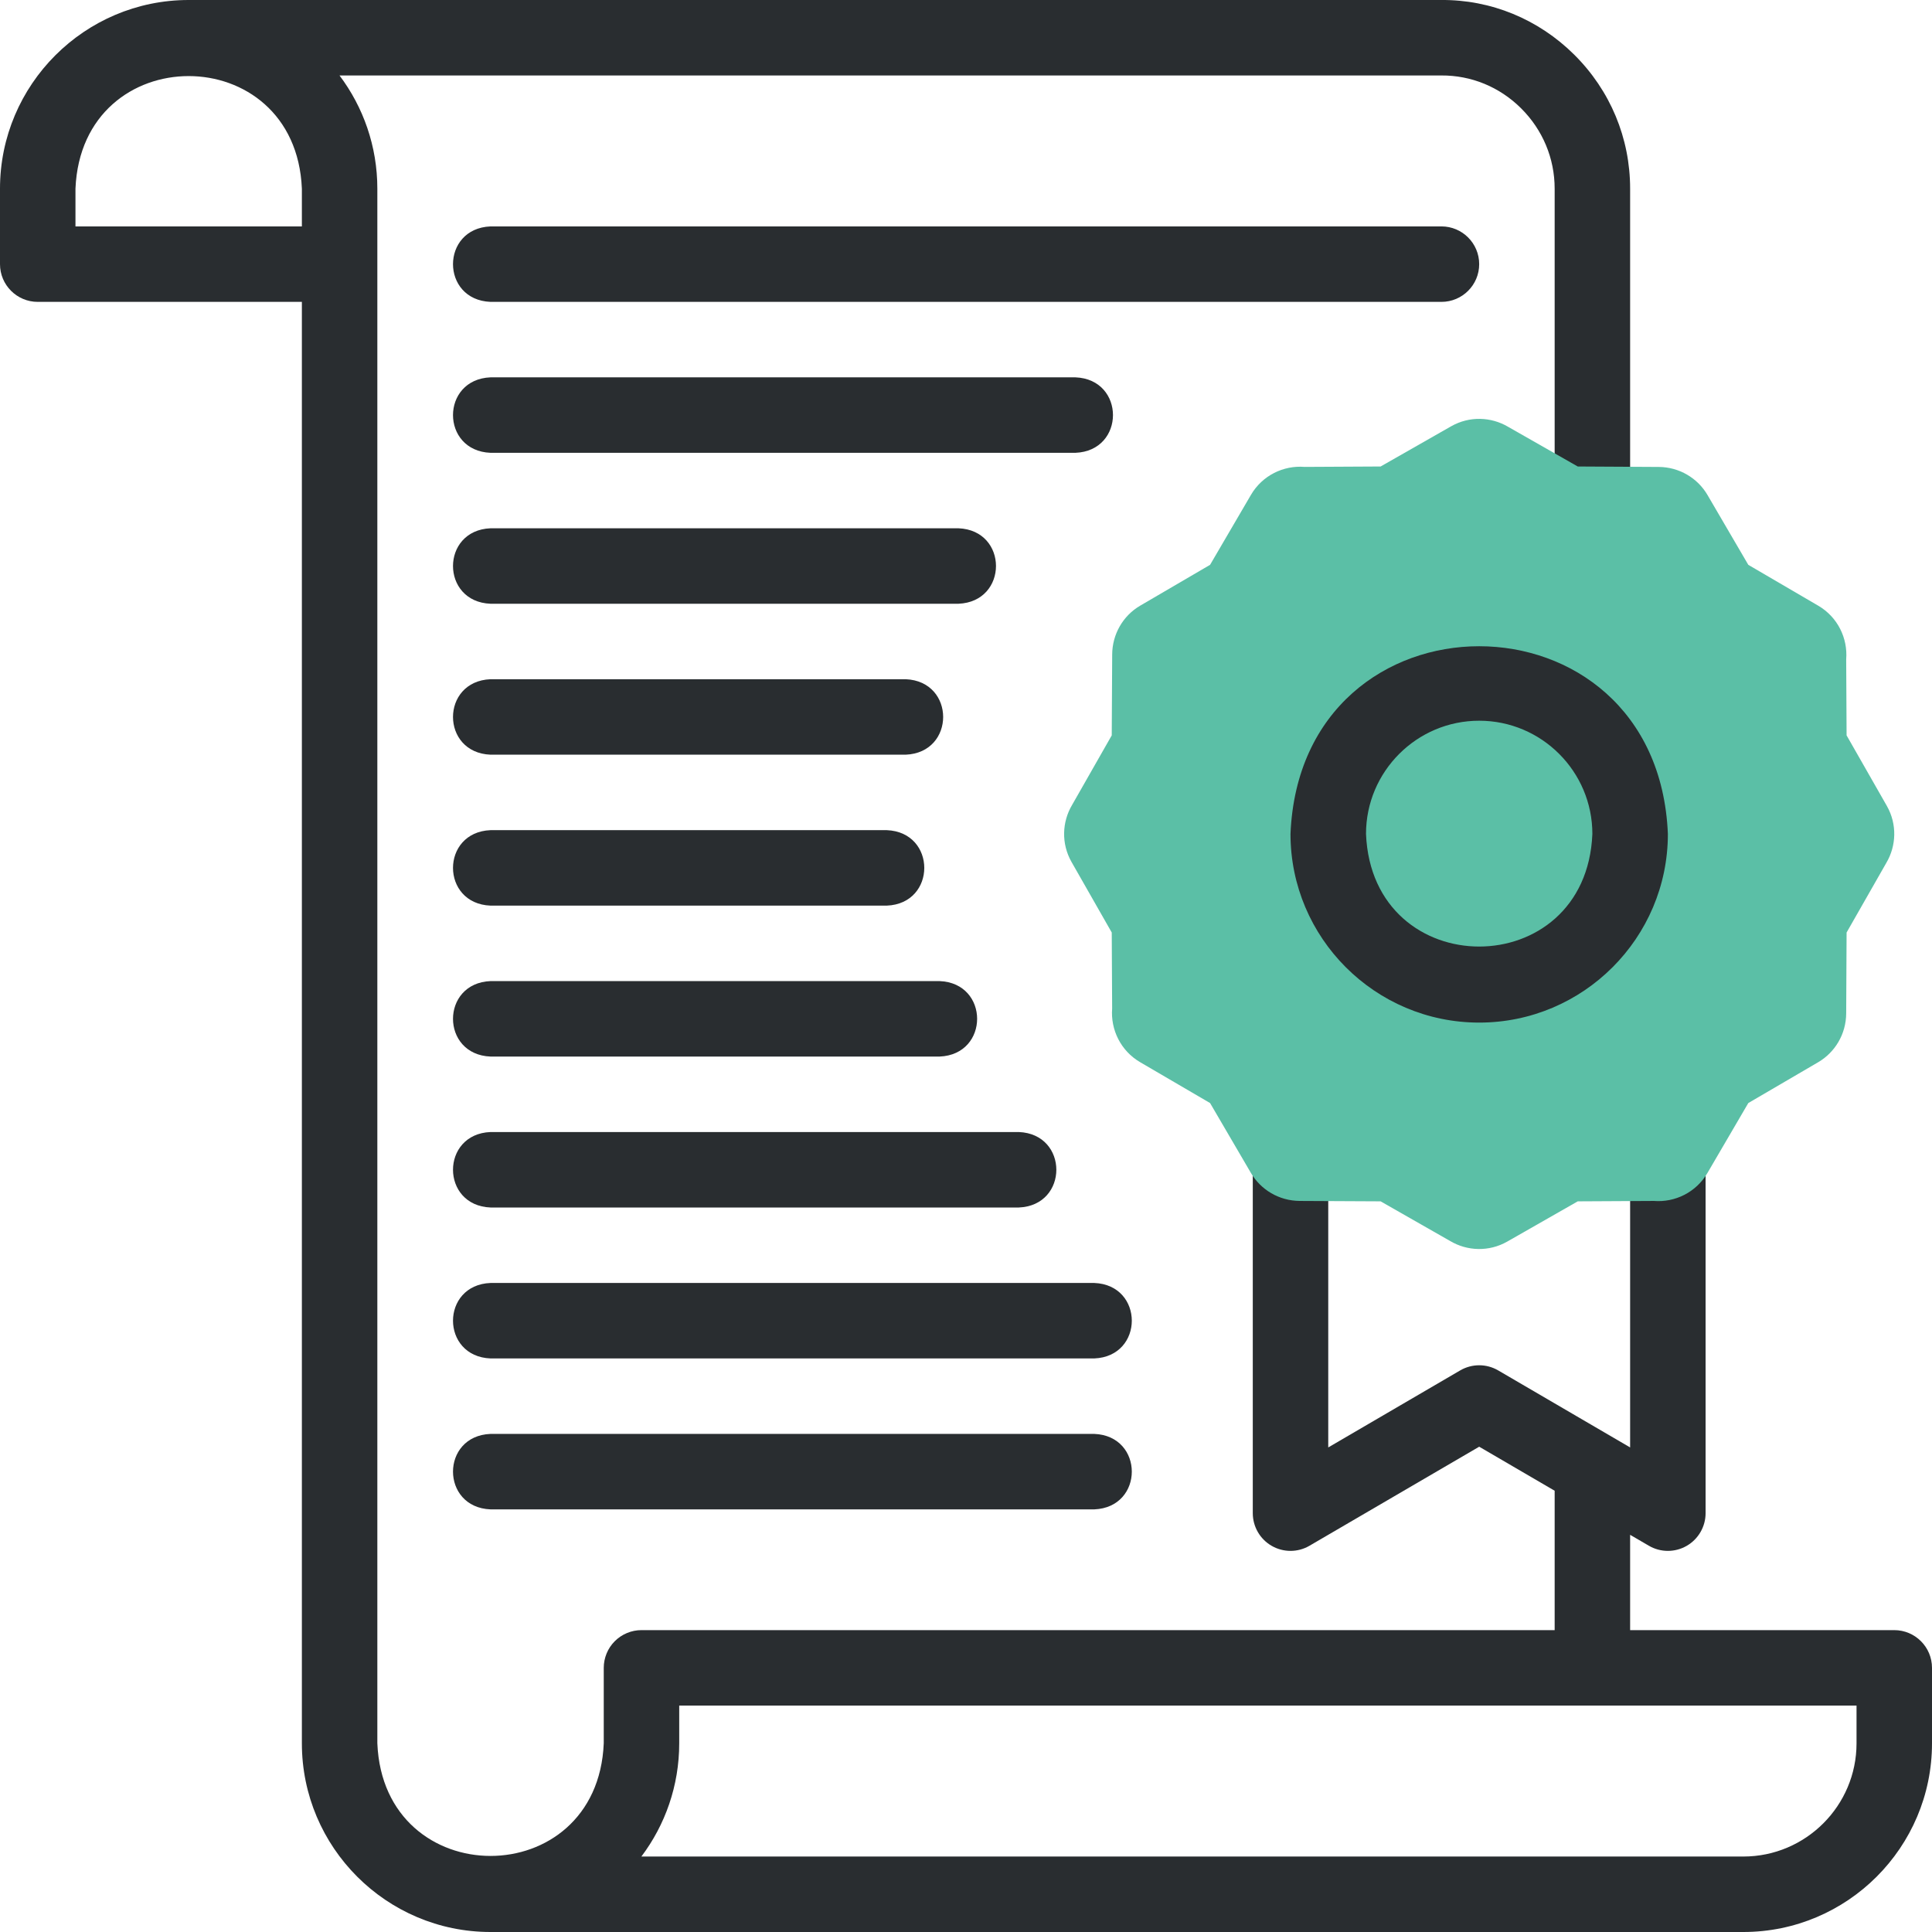 <svg xmlns="http://www.w3.org/2000/svg" width="48" height="48" viewBox="0 0 48 48" fill="none"><g id="fi_4277200" clip-path="url(#clip0_1746_33647)"><g id="Group"><g id="Group_2"><path id="Vector" d="M47.062 40.5H40.5V38.132L40.965 38.403C41.255 38.573 41.613 38.574 41.904 38.407C42.195 38.24 42.375 37.929 42.375 37.594V28.638C42.325 27.394 40.549 27.395 40.5 28.638V35.961L37.223 34.048C36.931 33.877 36.569 33.877 36.277 34.048L33 35.961V28.634C32.95 27.39 31.174 27.391 31.125 28.634V37.594C31.125 37.929 31.304 38.24 31.596 38.407C31.887 38.574 32.245 38.573 32.535 38.403L36.75 35.943L38.625 37.037V40.5H15.937C15.689 40.5 15.45 40.599 15.274 40.775C15.099 40.95 15 41.189 15 41.438V43.312C14.845 47.044 9.528 47.042 9.375 43.312V4.688C9.375 3.633 9.025 2.659 8.435 1.875H35.808C36.551 1.87 37.256 2.159 37.789 2.689C38.328 3.224 38.625 3.934 38.625 4.688V12.061C38.675 13.305 40.451 13.304 40.5 12.061V4.688C40.5 3.43 40.007 2.248 39.111 1.358C38.22 0.474 37.039 -0.011 35.801 0H4.687C2.103 0 0 2.103 0 4.688V6.563C0 7.08 0.42 7.5 0.937 7.5H7.5V43.312C7.5 45.897 9.603 48 12.187 48H43.312C45.897 48 48 45.897 48 43.312V41.438C48 40.92 47.58 40.5 47.062 40.5ZM7.5 5.625H1.875V4.688C2.03 0.956 7.346 0.959 7.5 4.688V5.625ZM46.125 43.312C46.125 44.863 44.863 46.125 43.312 46.125H15.935C16.525 45.341 16.875 44.367 16.875 43.312V42.375H46.125V43.312H46.125Z" fill="#292D30"></path><path id="Vector_2" d="M36.75 6.563C36.75 6.045 36.33 5.625 35.812 5.625H12.187C10.944 5.675 10.944 7.451 12.187 7.5H35.812C36.33 7.5 36.75 7.08 36.75 6.563Z" fill="#292D30"></path><path id="Vector_3" d="M12.187 11.25H26.719C27.963 11.2 27.962 9.424 26.719 9.375H12.187C10.944 9.425 10.944 11.201 12.187 11.25Z" fill="#292D30"></path><path id="Vector_4" d="M12.187 15H23.812C25.056 14.95 25.056 13.174 23.812 13.125H12.187C10.944 13.175 10.944 14.951 12.187 15Z" fill="#292D30"></path><path id="Vector_5" d="M12.187 18.75H22.5C23.744 18.701 23.743 16.924 22.5 16.875H12.187C10.944 16.925 10.944 18.701 12.187 18.75Z" fill="#292D30"></path><path id="Vector_6" d="M12.187 22.5H22.031C23.275 22.451 23.274 20.674 22.031 20.625H12.187C10.944 20.675 10.944 22.451 12.187 22.5Z" fill="#292D30"></path><path id="Vector_7" d="M12.187 26.25H23.344C24.588 26.2 24.587 24.424 23.344 24.375H12.187C10.944 24.425 10.944 26.201 12.187 26.25Z" fill="#292D30"></path><path id="Vector_8" d="M12.187 30H25.312C26.556 29.95 26.555 28.174 25.312 28.125H12.187C10.944 28.174 10.944 29.951 12.187 30Z" fill="#292D30"></path><path id="Vector_9" d="M27.187 31.875H12.187C10.944 31.924 10.944 33.701 12.187 33.75H27.187C28.431 33.7 28.43 31.924 27.187 31.875Z" fill="#292D30"></path><path id="Vector_10" d="M27.187 35.625H12.187C10.944 35.674 10.944 37.451 12.187 37.5H27.187C28.431 37.45 28.43 35.674 27.187 35.625Z" fill="#292D30"></path></g><path id="Vector_11" fill-rule="evenodd" clip-rule="evenodd" d="M37.469 10.604L39.199 11.59L41.207 11.601C41.724 11.603 42.178 11.881 42.421 12.296L43.436 14.033L45.173 15.048C45.657 15.33 45.91 15.857 45.868 16.381L45.878 18.27L46.879 20.024C47.137 20.479 47.114 21.017 46.865 21.438L45.878 23.168L45.868 25.176C45.866 25.693 45.588 26.147 45.173 26.39L43.436 27.405L42.421 29.142C42.138 29.626 41.612 29.879 41.088 29.837L39.199 29.847L37.445 30.848C36.99 31.106 36.451 31.083 36.031 30.834L34.301 29.847L32.292 29.837C31.776 29.834 31.322 29.557 31.079 29.142L30.064 27.405L28.327 26.39C27.843 26.107 27.59 25.581 27.631 25.057L27.621 23.168L26.621 21.414C26.363 20.959 26.386 20.42 26.635 20L27.621 18.27L27.632 16.261C27.634 15.763 27.896 15.3 28.327 15.048L30.064 14.033L31.079 12.296C31.361 11.812 31.888 11.558 32.412 11.6L34.301 11.59L36.055 10.59C36.51 10.332 37.048 10.355 37.469 10.604Z" fill="#5BBFA6"></path><g id="Group_3"><path id="Vector_12" d="M36.75 25.406C34.165 25.406 32.062 23.303 32.062 20.719C32.32 14.5 41.181 14.502 41.438 20.719C41.438 23.303 39.335 25.406 36.75 25.406ZM36.75 17.906C35.199 17.906 33.938 19.168 33.938 20.719C34.092 24.45 39.409 24.449 39.562 20.719C39.562 19.168 38.301 17.906 36.75 17.906Z" fill="#292D30"></path></g></g></g><defs><clipPath id="clip0_1746_33647"><rect width="48" height="48" fill="white"></rect></clipPath></defs></svg>